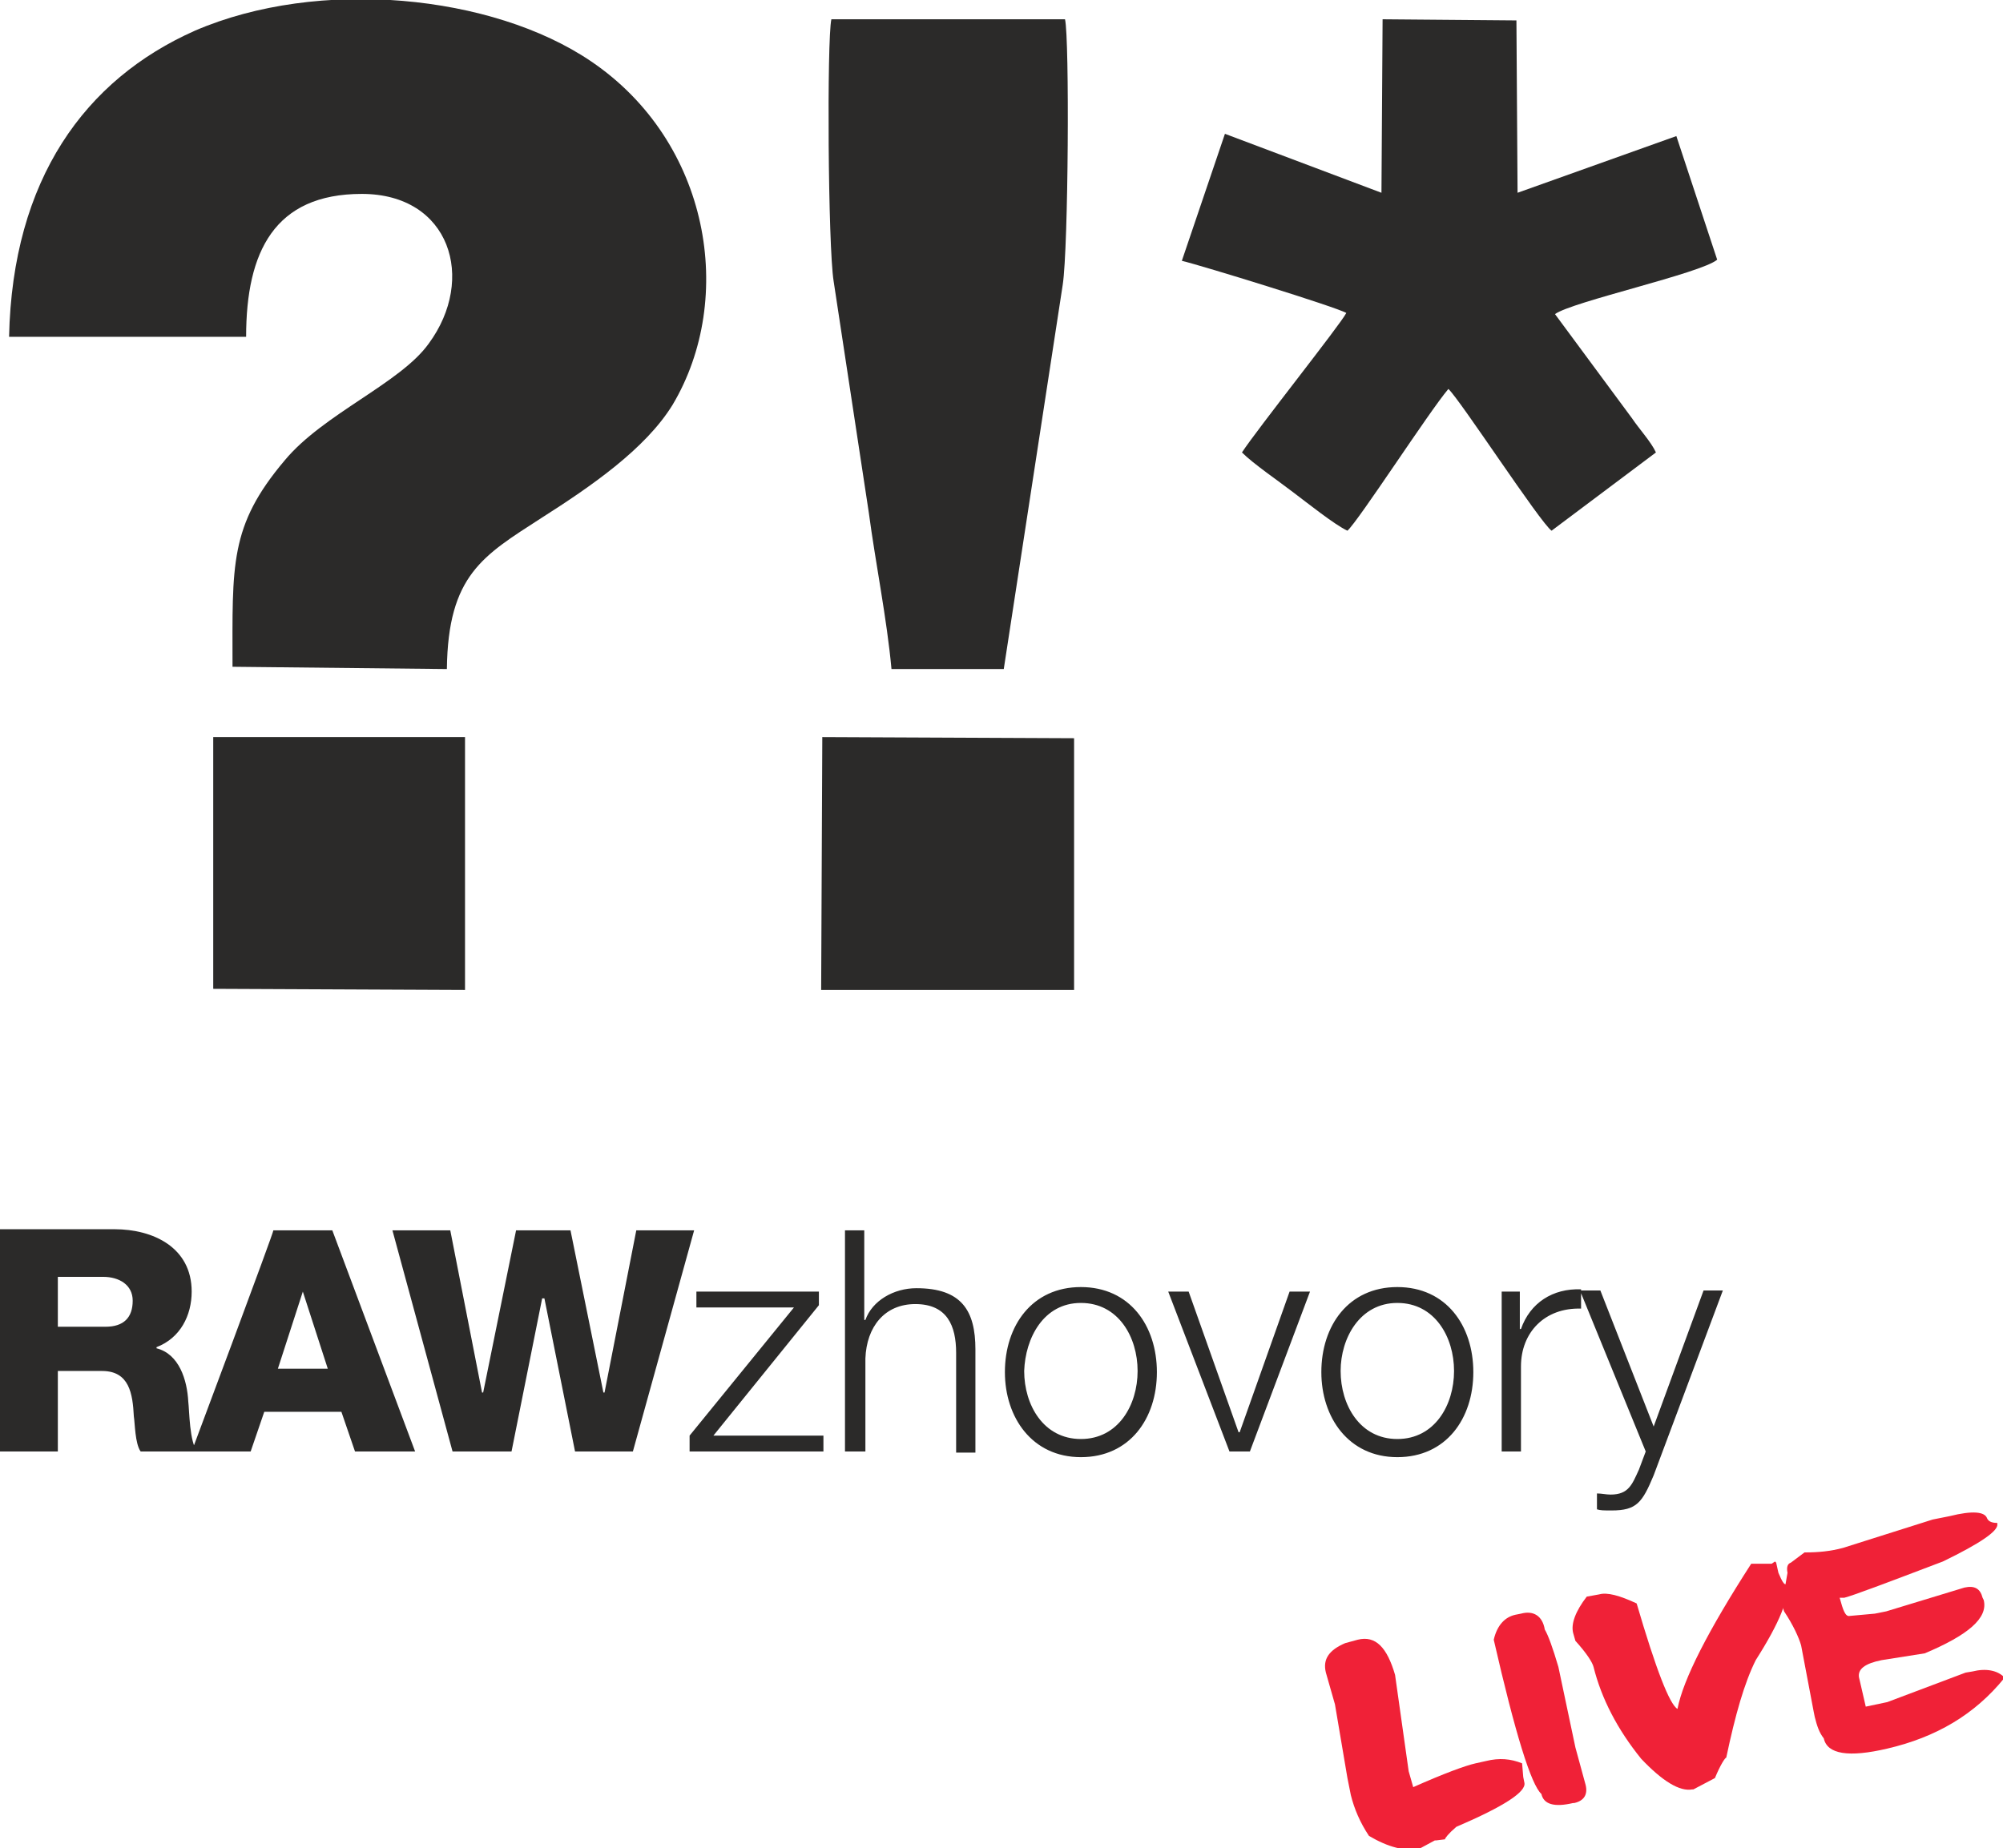 <?xml version="1.0" encoding="utf-8"?>
<!-- Generator: Adobe Illustrator 27.1.1, SVG Export Plug-In . SVG Version: 6.00 Build 0)  -->
<svg version="1.1" id="Layer_1" xmlns:xodm="http://www.corel.com/coreldraw/odm/2003"
	 xmlns="http://www.w3.org/2000/svg" xmlns:xlink="http://www.w3.org/1999/xlink" x="0px" y="0px" viewBox="0 0 176.6 163"
	 style="enable-background:new 0 0 176.6 163;" xml:space="preserve">
<style type="text/css">
	.st0{fill-rule:evenodd;clip-rule:evenodd;fill:#2B2A29;}
	.st1{fill:#2B2A29;}
	.st2{enable-background:new    ;}
	.st3{fill:#F02137;}
</style>
<g>
	<g id="_2085808046464">
		<path class="st0" d="M0.8,29.7l20.9,0c0-7.5,2.5-12.6,10.2-12.6c7.8,0,10.1,7.5,5.9,13.2c-2.5,3.5-9.3,6.2-12.7,10.3
			c-4.9,5.8-4.6,9.2-4.6,18.2L39.4,59c0.1-8.3,3.2-10,8.3-13.3c4.4-2.8,9.2-6.1,11.6-10c5.6-9.4,3.3-23.2-7.2-30.3
			c-8.7-5.9-24-7.4-34.9-2.7C7.5,7,1.1,15.8,0.8,29.7z"/>
		<path class="st0" d="M121.8,17L108,11.8L104.2,23c1.7,0.4,13.7,4.1,14.5,4.6c-0.5,1-7.9,10.3-9.2,12.3c1,1,3.2,2.5,4.5,3.5
			c1.2,0.9,3.7,2.9,4.8,3.4c1-0.9,7.2-10.5,8.9-12.5c1,0.9,8.1,11.8,9.1,12.5l9.2-6.9c-0.4-0.9-1.5-2.1-2.1-3l-6.8-9.2
			c1.5-1.1,12.9-3.6,14.3-4.8l-3.6-10.9L133.8,17l-0.1-15.2l-11.8-0.1L121.8,17L121.8,17z"/>
		<path class="st0" d="M78.6,59l9.9,0l5.2-33.9c0.5-3.3,0.6-21.7,0.2-23.4H73.3c-0.4,1.8-0.3,20,0.2,23.1l3.1,20.4
			C77.2,49.7,78.2,54.6,78.6,59L78.6,59z"/>
		<polygon class="st0" points="72.4,87.3 94.7,87.3 94.7,65.1 72.5,65 		"/>
		<polygon class="st0" points="18.8,87.2 41,87.3 41,65 18.8,65 		"/>
	</g>
	<path class="st1" d="M5.1,112.6h4c1.4,0,2.6,0.7,2.6,2.1c0,1.5-0.8,2.3-2.4,2.3H5.1V112.6z M0,128h5.1v-7.1h3.9c2.4,0,2.7,2,2.8,4
		c0.1,0.6,0.1,2.4,0.6,3.1h5c-0.7-0.8-0.7-3.6-0.8-4.4c-0.1-1.9-0.8-4.2-2.8-4.7v-0.1c2.1-0.8,3.1-2.8,3.1-4.9
		c0-3.9-3.4-5.5-6.8-5.5H0L0,128L0,128z M16.9,128h5.2l1.2-3.5h6.8l1.2,3.5h5.3l-7.3-19.5h-5.2C24.2,108.5,16.9,128,16.9,128z
		 M26.7,113.9L26.7,113.9l2.2,6.8h-4.4C24.5,120.7,26.7,113.9,26.7,113.9z M61.2,108.5h-5.1l-2.8,14.3h-0.1l-2.9-14.3h-4.8
		l-2.9,14.3h-0.1l-2.8-14.3h-5.1l5.3,19.5h5.2l2.7-13.5H48l2.7,13.5h5.1L61.2,108.5z M72.2,115.1v-1.2H61.4v1.4H70l-9.2,11.3v1.4
		h11.8v-1.4h-9.7L72.2,115.1L72.2,115.1z M74.6,128h1.7v-8.2c0.1-2.8,1.7-4.8,4.4-4.8c2.8,0,3.6,1.9,3.6,4.3v8.8h1.7v-9.1
		c0-3.4-1.2-5.4-5.2-5.4c-2,0-3.9,1.1-4.5,2.8h-0.1v-7.9h-1.7V128L74.6,128z M95.3,114.9c3.3,0,5,3,5,6c0,3-1.7,6-5,6
		c-3.3,0-5-3-5-6C90.4,118,92,114.9,95.3,114.9z M95.3,113.5c-4.3,0-6.7,3.4-6.7,7.5c0,4,2.4,7.5,6.7,7.5s6.7-3.4,6.7-7.5
		C102,116.9,99.6,113.5,95.3,113.5z M108.4,128h1.8l5.3-14.1h-1.8l-4.4,12.4h-0.1l-4.4-12.4H103L108.4,128L108.4,128z M123.2,114.9
		c3.3,0,5,3,5,6c0,3-1.7,6-5,6s-5-3-5-6C118.2,118,119.9,114.9,123.2,114.9z M123.2,113.5c-4.3,0-6.7,3.4-6.7,7.5
		c0,4,2.4,7.5,6.7,7.5c4.3,0,6.7-3.4,6.7-7.5C129.9,116.9,127.5,113.5,123.2,113.5z M132.4,128h1.7v-7.5c0-3,2.1-5.2,5.3-5.1v-1.7
		c-2.5-0.1-4.5,1.2-5.3,3.5H134v-3.3h-1.6V128z M145.1,128l-0.6,1.6c-0.6,1.3-0.9,2.2-2.5,2.2c-0.4,0-0.8-0.1-1.2-0.1v1.4
		c0.3,0.1,0.6,0.1,1.3,0.1c2.2,0,2.7-0.7,3.7-3.1l6.1-16.3h-1.7l-4.4,12l-4.7-12h-1.8L145.1,128L145.1,128z"/>
	<g class="st2">
		<path class="st3" d="M123,147.7l1.2,8.5l0.4,1.4c2.7-1.2,4.6-1.9,5.5-2.1l0.9-0.2c1.2-0.3,2.2-0.2,3.2,0.2l0.1,1.2l0.1,0.5
			c0.2,0.8-1.8,2.1-6,3.9c-0.7,0.6-1,1-1,1.1l-0.8,0.1l-0.1,0l-1.3,0.7c-1.3,0.3-2.8-0.1-4.5-1.1c-0.8-1.2-1.3-2.4-1.6-3.6l-0.3-1.5
			l-1.1-6.5l-0.8-2.8c-0.3-1.2,0.3-2,1.7-2.6l1.1-0.3C121.3,144.2,122.3,145.3,123,147.7z"/>
		<path class="st3" d="M134.1,142.3c1.1-0.3,1.9,0.2,2.1,1.4c0.3,0.5,0.7,1.6,1.2,3.3l1.5,7.1l0.9,3.3c0.2,0.8-0.1,1.4-1,1.6l-0.1,0
			c-1.7,0.4-2.6,0.1-2.8-0.8c-0.9-0.8-2.3-5.3-4.2-13.6c0.3-1.3,1-2,1.9-2.2L134.1,142.3z"/>
		<path class="st3" d="M141,140.6c0.7-0.2,1.8,0.1,3.3,0.8c1.7,5.8,2.9,8.9,3.6,9.3c0.5-2.6,2.7-6.9,6.5-12.8l0.1,0l1.7,0l0.3-0.2
			l0.1,0.1l0.2,0.9c0.3,0.7,0.5,1.1,0.7,1c0.3,1.2-0.6,3.4-2.7,6.7c-1,2-1.8,4.8-2.6,8.6c-0.1,0-0.5,0.6-1,1.8l-1.9,1l-0.1,0
			c-1.1,0.2-2.6-0.7-4.5-2.7c-2.1-2.6-3.5-5.3-4.2-8.1c-0.1-0.4-0.6-1.2-1.6-2.3l-0.2-0.7c-0.2-0.8,0.2-1.9,1.2-3.2L141,140.6z"/>
		<path class="st3" d="M171.9,133.7c2-0.5,3.1-0.4,3.3,0.2c0.1,0.2,0.3,0.4,0.9,0.4l0,0.1c0.1,0.6-1.5,1.7-4.8,3.3
			c-5,1.9-7.9,3-8.7,3.2l-0.4,0c0.3,1.1,0.5,1.7,0.9,1.6l2.2-0.2l1-0.2l6.9-2.1c0.9-0.2,1.4,0.1,1.6,0.9l0.1,0.2
			c0.4,1.6-1.4,3.1-5.2,4.7l-3.8,0.6c-1.5,0.3-2.1,0.8-2,1.5l0.6,2.6l1.9-0.4l6.9-2.6l0.6-0.1c1.2-0.3,2.2-0.1,2.8,0.5l0,0.1
			c-2.6,3.2-6,5.2-10.3,6.2c-3.4,0.8-5.3,0.5-5.6-0.9c-0.4-0.5-0.6-1.1-0.8-1.9l-0.1-0.5l-1.1-5.8c-0.2-0.7-0.7-1.8-1.5-3l-0.1-0.3
			c-0.1-0.3,0.1-1.4,0.4-3.1c-0.1-0.5,0-0.8,0.3-0.9l1.2-0.9l0.1,0c1.1,0,2.2-0.1,3.3-0.4l7.9-2.5L171.9,133.7z"/>
	</g>
</g>
</svg>

